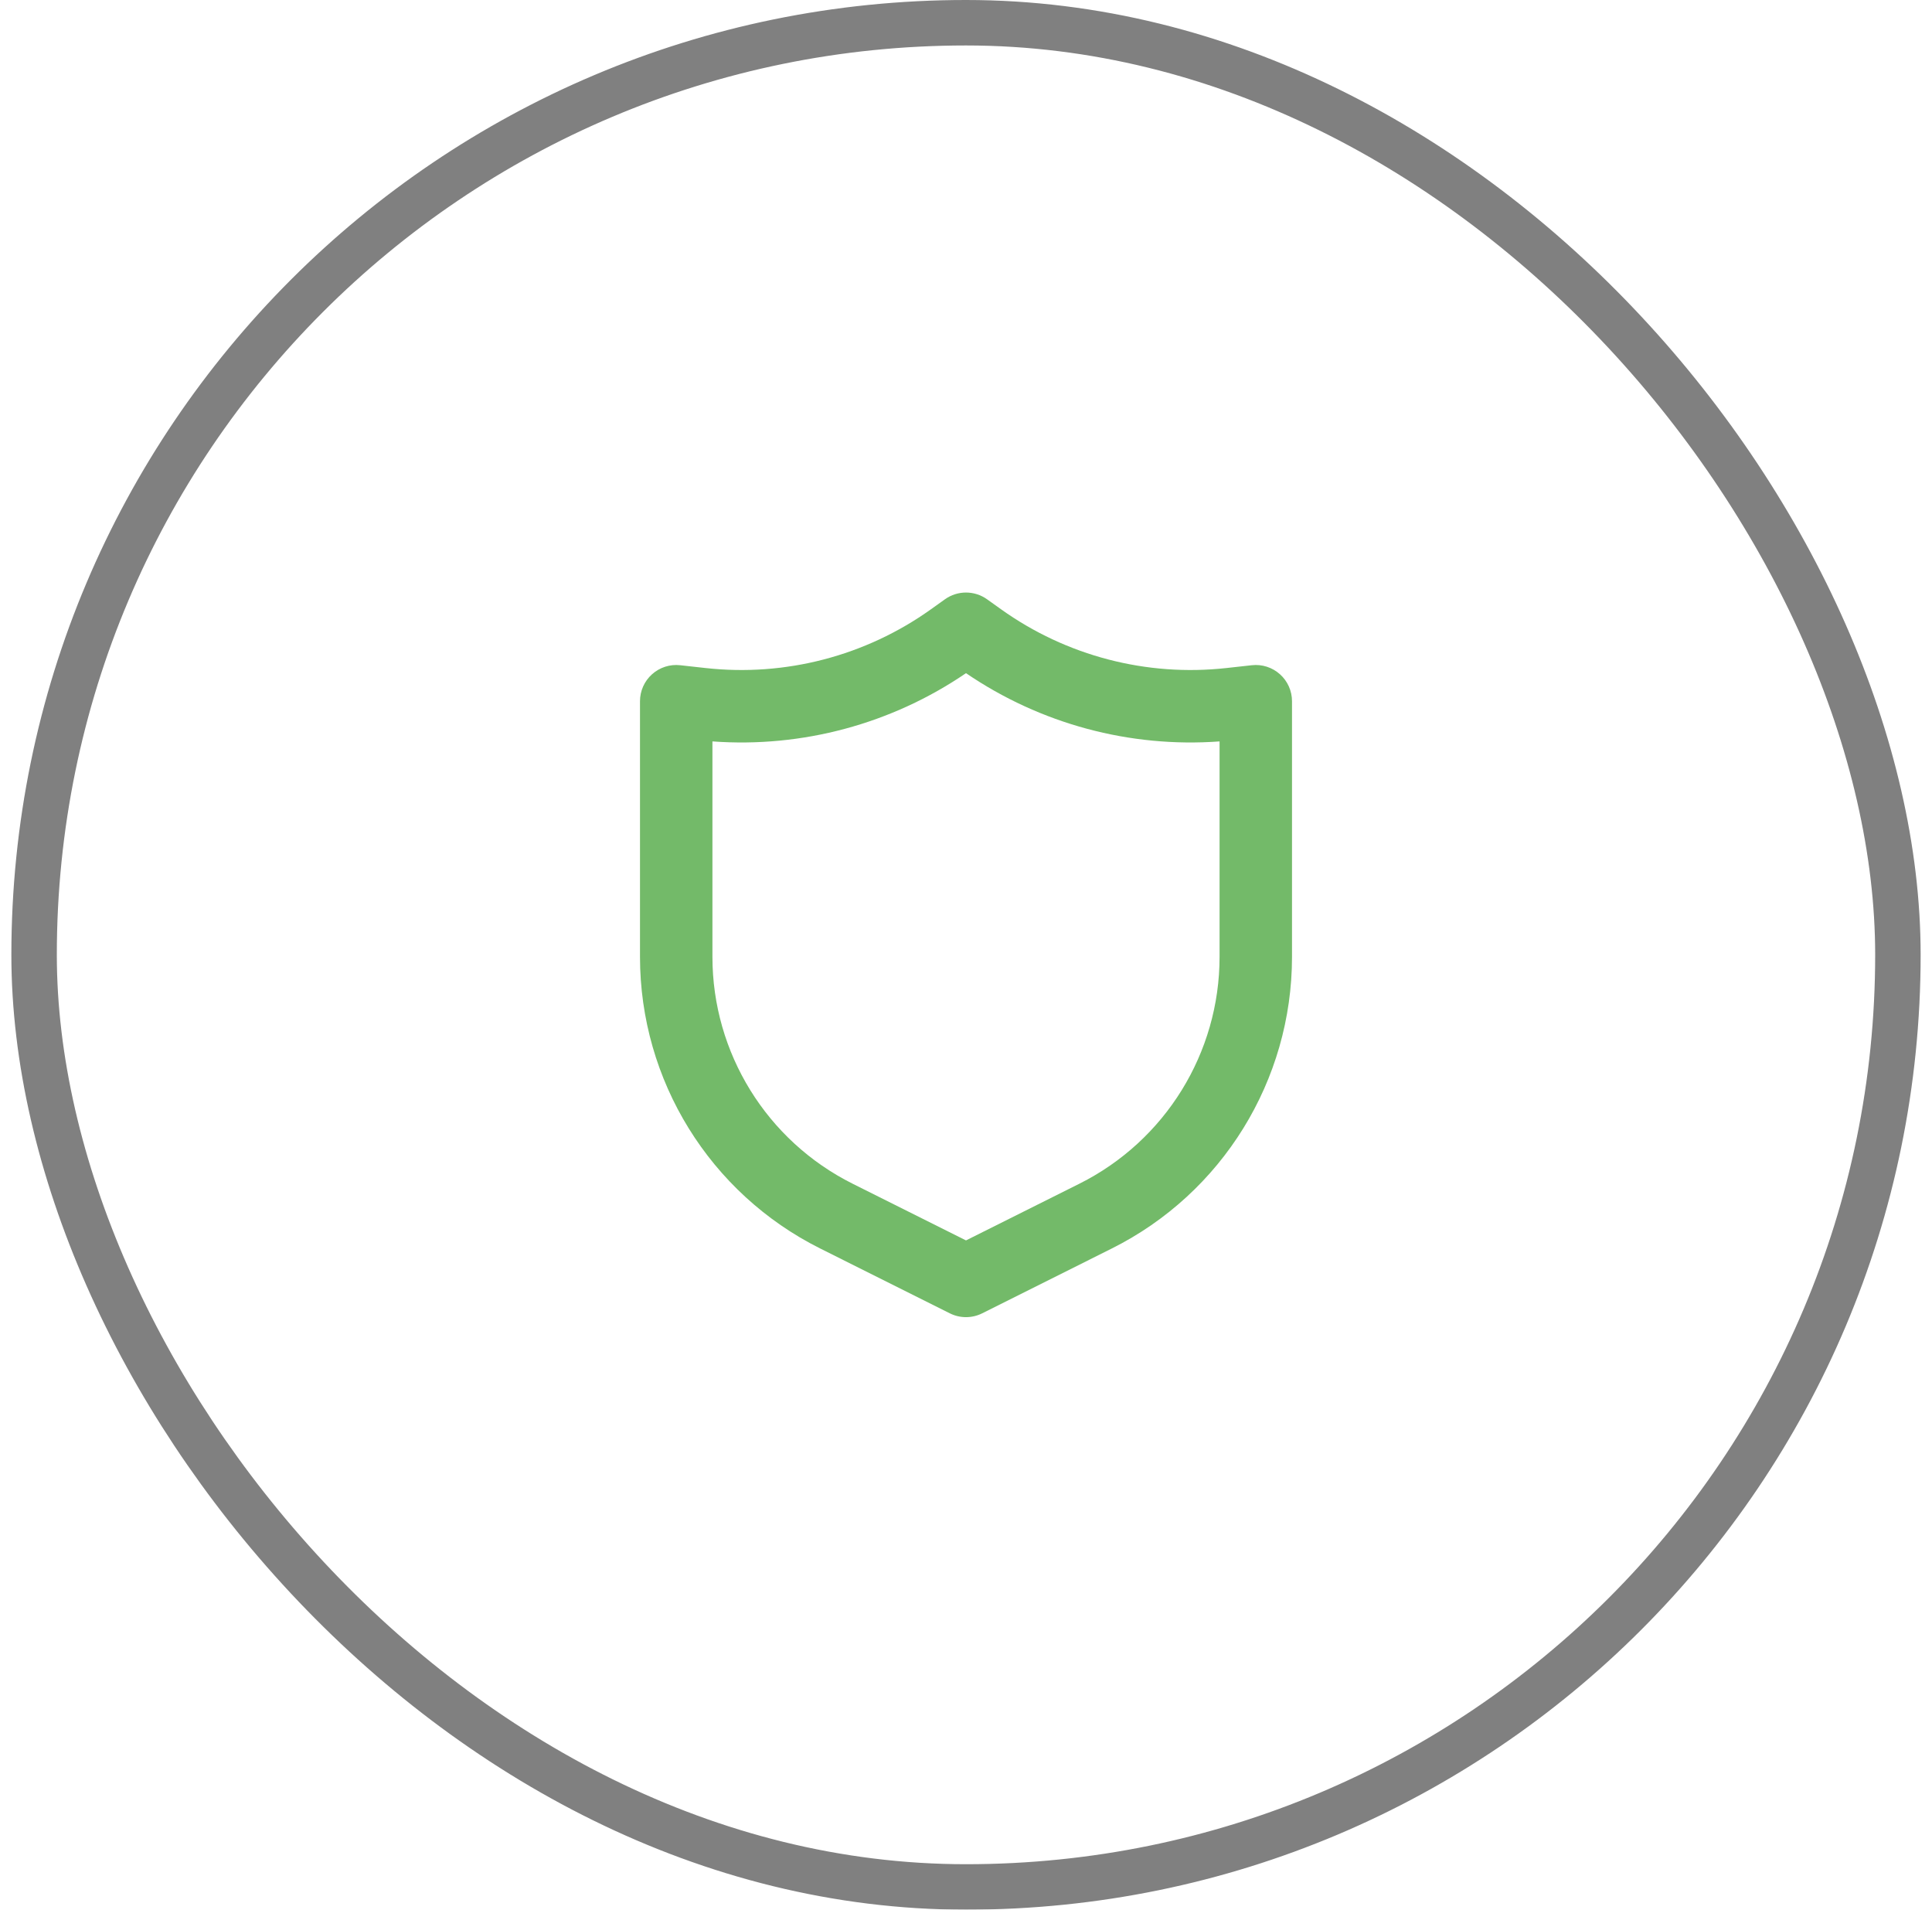 <svg width="85" height="84" viewBox="0 0 85 84" fill="none" xmlns="http://www.w3.org/2000/svg">
<g filter="url(#filter0_b_68_756)">
<rect x="1.5" y="1" width="82" height="82" rx="41" stroke="#616161" stroke-opacity="0.8" stroke-width="2"/>
</g>
<path fill-rule="evenodd" clip-rule="evenodd" d="M41.574 26.36C42.128 25.965 42.872 25.965 43.426 26.36L44.042 26.8C46.917 28.854 50.45 29.774 53.962 29.384L55.073 29.261C55.524 29.21 55.974 29.355 56.312 29.657C56.65 29.959 56.843 30.391 56.843 30.844V42.089C56.843 47.522 53.773 52.488 48.914 54.917L43.213 57.768C42.764 57.993 42.236 57.993 41.787 57.768L36.086 54.917C31.227 52.488 28.157 47.522 28.157 42.089V30.844C28.157 30.391 28.35 29.959 28.688 29.657C29.026 29.355 29.476 29.21 29.927 29.261L31.038 29.384C34.55 29.774 38.082 28.854 40.958 26.8L41.574 26.36ZM42.5 29.61C39.225 31.844 35.292 32.901 31.344 32.612V42.089C31.344 46.314 33.732 50.177 37.511 52.067L42.5 54.561L47.489 52.067C51.268 50.177 53.656 46.314 53.656 42.089V32.612C49.708 32.901 45.775 31.844 42.5 29.61Z" fill="#73BA69"/>
<defs>
<filter id="filter0_b_68_756" x="-3.5" y="-4" width="92" height="92" filterUnits="userSpaceOnUse" color-interpolation-filters="sRGB">
<feFlood flood-opacity="0" result="BackgroundImageFix"/>
<feGaussianBlur in="BackgroundImageFix" stdDeviation="2"/>
<feComposite in2="SourceAlpha" operator="in" result="effect1_backgroundBlur_68_756"/>
<feBlend mode="normal" in="SourceGraphic" in2="effect1_backgroundBlur_68_756" result="shape"/>
</filter>
</defs>
</svg>
